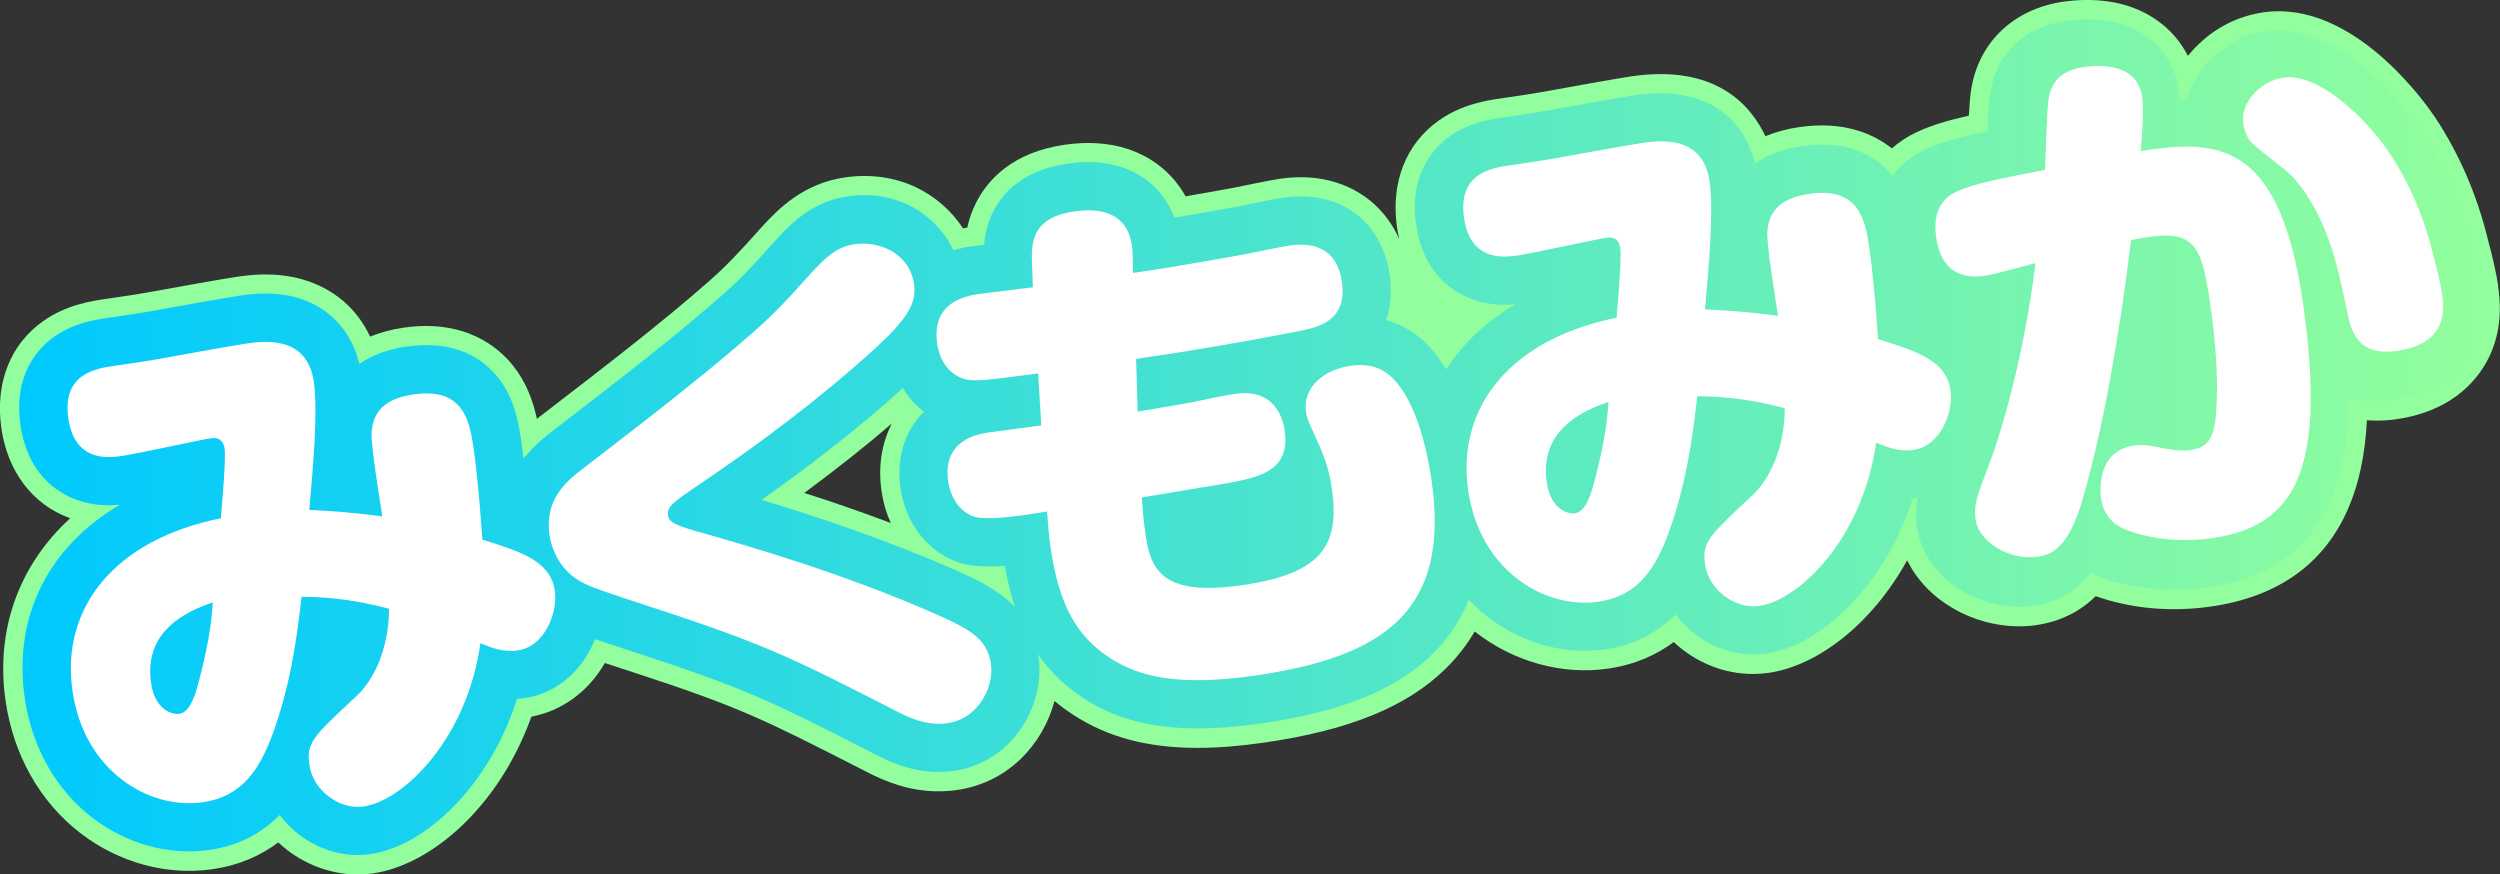 <?xml version="1.0" encoding="UTF-8"?>
<svg id="_レイヤー_2" data-name="レイヤー_2" xmlns="http://www.w3.org/2000/svg" xmlns:xlink="http://www.w3.org/1999/xlink" viewBox="0 0 518.48 181.34">
  <rect x="0" y="0" width="518.48" height="181.34" fill="#333333" stroke="none"/>
  <defs>
    <style>
      .cls-1 {
        fill: url(#_新規グラデーションスウォッチ_3);
      }

      .cls-2 {
        fill: #92fe9d;
      }

      .cls-3 {
        fill: #fff;
      }
    </style>
    <linearGradient id="_新規グラデーションスウォッチ_3" data-name="新規グラデーションスウォッチ 3" x1="3.99" y1="90.67" x2="514.47" y2="90.67" gradientUnits="userSpaceOnUse">
      <stop offset="0" stop-color="#00c9ff"/>
      <stop offset="1" stop-color="#92fe9d"/>
    </linearGradient>
  </defs>
  <g id="_レイヤー_1-2" data-name="レイヤー_1">
    <path class="cls-2" d="M518.12,59.45c-.5-3.47-1.42-7.01-2.04-9.35l-.14-.54c-2.25-9.19-5.92-17.67-10.95-25.27-1.68-2.51-16.92-24.43-35.6-21.73-5,.72-9.73,3.04-13.35,6.56-.83.77-1.59,1.59-2.29,2.46-2.61-5.1-7.21-8.87-13.15-10.57-4.78-1.36-9.53-1.11-12.67-.66-10.36,1.49-17.66,8.5-19.14,18.35-.19,1.12-.32,2.58-.46,5.29-4.33.97-7.91,2.01-10.99,3.5-1.86.88-3.51,1.99-4.98,3.28-3.83-3.02-9.96-5.75-19.17-4.42-2.55.37-4.92,1.01-7.06,1.89-3.18-6.74-10.58-14.88-27.66-12.43-2.24.32-12.84,2.2-15.3,2.67-4.8.9-8.36,1.42-11.81,1.91-2.84.41-8.12,1.17-12.98,4.61-6.83,4.83-9.98,12.91-8.65,22.16.12.83.28,1.63.46,2.42-2.46-5.51-6.8-9.59-12.54-11.56-5.52-1.9-10.61-1.17-12.27-.93-1.79.26-7.57,1.43-9.35,1.82l-.83.15c-2.02.37-5.39.98-9.32,1.65-1.43-2.56-3.17-4.45-4.75-5.79-3.6-3.05-10.03-6.38-20.29-4.91-10.97,1.58-16.06,7.4-18.4,12.01-.9,1.77-1.47,3.51-1.84,5.18-.3.05-.58.1-.87.16-4.72-7.19-13.46-12.15-24.49-10.57-8.8,1.26-14.03,6.83-16.83,9.82-.08.08-.15.16-.22.24-5.38,6.01-7.38,8.12-11.16,11.48-9.63,8.48-21.4,17.54-32.79,26.3l-1.74,1.34c-.34.26-.73.56-1.15.9-.82-3.78-2.19-7.58-4.98-11.08-2.97-3.72-9.85-9.68-22.63-7.84-2.52.36-4.86.99-6.98,1.86-2.73-5.84-7.61-10.03-14.05-11.87-5.78-1.66-11.12-.89-13.69-.52-2.24.32-12.84,2.2-15.3,2.67-4.8.9-8.36,1.41-11.81,1.91-2.84.41-8.12,1.17-12.98,4.61-6.83,4.83-9.98,12.91-8.65,22.16,1.29,9.01,6.43,15.81,14.09,18.64.06.02.12.04.18.07-10.47,9.59-15.54,22.94-13.4,37.83,1.62,11.27,7.15,21.03,15.56,27.5,7.93,6.09,17.88,8.81,27.29,7.46,5.72-.82,10.2-2.91,13.71-5.56.62.58,1.27,1.13,1.95,1.65,4.27,3.25,9.44,5,14.55,5,1.04,0,2.08-.07,3.11-.22,12.22-1.76,26.23-13.94,32.89-32.51,6.34-1.2,11.81-5.19,15.24-11.13,1.54.51,3.37,1.11,5.57,1.83,22.26,7.25,27.45,9.9,46.78,19.76l2.1,1.07c3.46,1.78,8.52,3.96,14.75,3.95,1.23,0,2.5-.08,3.82-.27,10.73-1.54,17.87-9.59,20.23-18.46,1.23,1.02,2.52,1.98,3.91,2.88,7.1,4.61,15.32,6.84,25.73,6.84,4.21,0,8.77-.36,13.76-1.08,17.73-2.55,29.75-7.46,37.83-15.45,2.32-2.3,4.29-4.84,5.92-7.61.1.08.2.17.31.25,7.93,6.09,17.88,8.81,27.29,7.46,5.7-.82,10.16-2.89,13.67-5.52,4.4,4.13,10.26,6.63,16.43,6.63,1.07,0,2.15-.08,3.23-.23,10.08-1.45,21.37-9.99,28.75-23.35,1.95,3.97,5.19,7.42,9.4,9.9,4.2,2.47,9.08,3.8,13.83,3.8,1.17,0,2.34-.08,3.48-.25,5.36-.77,9.36-3.03,12.4-6.01.01,0,.02,0,.03.01,7.36,2.59,15.6,3.33,23.85,2.14,13.94-2,23.53-8.86,28.5-20.37,2.21-5.12,3.49-11.07,3.86-18.27,2.53.2,4.69,0,6.03-.19,12.79-1.84,17.84-9.43,19.71-13.79,2.58-6.02,1.78-11.61,1.47-13.71ZM182.82,101.85c.34,2.35,1,4.57,1.91,6.61-6.34-2.39-12.43-4.47-17.93-6.23,6.56-4.84,12.59-9.61,18.16-14.39-2.07,4.03-2.89,8.81-2.14,14Z"/>
    <path class="cls-1" d="M514.16,60.02c-.47-3.25-1.36-6.65-1.95-8.91l-.15-.57c-2.14-8.75-5.62-16.82-10.39-24.03-5.56-8.32-18.51-21.89-31.7-20-4.18.6-8.14,2.55-11.17,5.5-2.63,2.43-4.44,5.49-5.29,8.78-.46-.03-.93-.04-1.39-.05-.04-.62-.1-1.22-.18-1.77-1.01-7.01-5.54-12.16-12.43-14.12-4.1-1.17-8.25-.94-11-.54-8.68,1.25-14.56,6.86-15.76,15.04-.22,1.3-.37,3.35-.55,7.9-5.47,1.12-9.73,2.2-13.12,3.84-2.72,1.29-4.92,3.11-6.56,5.36-3.02-3.66-8.69-7.6-18.75-6.16-3.85.55-7.14,1.78-9.79,3.6-1.5-5.92-6.76-16.75-24.93-14.14-2.15.31-12.75,2.19-15.13,2.64-4.89.92-8.49,1.44-11.98,1.94-2.68.38-7.16,1.03-11.24,3.92-3.27,2.31-8.52,7.77-7,18.33,1.48,10.29,7.85,14.1,11.51,15.46,3.51,1.3,6.85,1.27,9.08,1.06-6.09,3.58-10.94,8.16-14.35,13.5-.43-.71-.87-1.4-1.35-2.06-1.36-1.85-4.71-6.41-11.11-8.15,1.21-3.62,1.04-7.16.73-9.39-1.07-7.45-5.39-13-11.84-15.22-4.13-1.42-7.92-1.11-10.41-.75-1.6.23-7.43,1.41-9.14,1.78l-.89.16c-2.53.46-7.16,1.3-12.38,2.17-1.28-3.41-3.25-5.71-5-7.2-2.97-2.52-8.36-5.26-17.13-4-9.27,1.33-13.49,6.1-15.4,9.86-1.22,2.41-1.73,4.8-1.92,6.95-1.37.17-2.37.29-2.54.32-1.36.19-2.62.47-3.82.82-3.46-7.22-11.46-12.68-21.92-11.17-7.42,1.06-11.84,5.78-14.48,8.6-.05.06-.11.11-.16.17-5.41,6.05-7.58,8.34-11.5,11.81-9.73,8.56-21.56,17.67-32.99,26.47l-1.74,1.34c-1.61,1.24-4.13,3.18-6.37,6-.15-1.27-.31-2.52-.48-3.74-.64-4.46-1.67-9.14-4.85-13.12-2.97-3.72-8.68-7.85-18.93-6.38-3.84.55-7.13,1.78-9.78,3.59-1.69-6.88-6.3-11.82-12.92-13.72-4.96-1.42-9.72-.74-12.02-.41-2.2.32-12.69,2.18-15.13,2.64-4.89.92-8.49,1.44-11.98,1.94-2.68.38-7.16,1.03-11.24,3.92-3.27,2.31-8.52,7.77-7,18.33,1.48,10.29,7.85,14.1,11.52,15.46,3.51,1.3,6.85,1.27,9.08,1.06-14.69,8.64-22.16,23.07-19.73,40.02,1.47,10.23,6.46,19.07,14.04,24.9,7.08,5.44,15.93,7.87,24.28,6.67,6.51-.94,11.19-3.81,14.57-7.24,1.15,1.53,2.52,2.92,4.08,4.11,3.58,2.72,7.88,4.19,12.12,4.19.85,0,1.71-.06,2.55-.18,7.01-1.01,14.54-5.99,20.67-13.68,3.25-4.08,7.17-10.24,9.79-18.52.49-.03.99-.09,1.5-.16,5.8-.83,10.82-4.54,13.75-10.18.34-.66.65-1.35.93-2.05,2.02.68,4.8,1.59,8.87,2.93,22.55,7.35,28.3,10.28,47.36,20l2.11,1.08c3.3,1.7,7.62,3.52,12.88,3.52,1.06,0,2.16-.07,3.29-.24,5.83-.84,10.86-4.11,14.15-9.22,2.8-4.35,4.02-9.59,3.33-14.38-.03-.19-.07-.36-.1-.54,2.52,3.66,5.66,6.67,9.52,9.17,6.42,4.17,13.96,6.19,23.58,6.19,4,0,8.37-.35,13.16-1.04,16.12-2.32,35.74-7.63,43.06-25.62,1.24,1.3,2.57,2.5,4,3.6,7.08,5.44,15.93,7.87,24.28,6.67,6.51-.94,11.19-3.81,14.58-7.25,3.79,5.03,9.86,8.31,16.18,8.31.85,0,1.71-.06,2.57-.18,7.01-1.01,14.54-5.99,20.67-13.68,3.25-4.08,7.17-10.24,9.79-18.52.32-.02.65-.07.98-.1-.35,2.02-.39,3.98-.06,6.24.76,5.27,4.18,10.05,9.38,13.12,3.58,2.11,7.75,3.24,11.78,3.24.99,0,1.97-.07,2.93-.21,4.93-.71,8.81-2.9,11.88-6.84.72.36,1.5.69,2.32.99.04.01.08.03.12.04,6.75,2.37,14.34,3.05,21.95,1.96,12.47-1.79,21.01-7.85,25.4-18,2.42-5.61,3.62-12.61,3.61-21.43,3.61,1.1,7.15.92,9.38.6,10.86-1.56,15.06-7.81,16.6-11.4,2.14-4.98,1.45-9.77,1.19-11.57ZM407.77,67.65s-.01.07-.02.1c-.04-.04-.09-.07-.14-.1.05,0,.11,0,.16,0ZM198.95,118.58s-.08-.04-.12-.05c-14.89-6.6-29.84-11.52-40.88-14.85,11.14-7.86,20.78-15.5,29.3-23.19,1.17,1.91,2.63,3.58,4.36,4.9-3.93,3.9-5.76,9.48-4.84,15.89,1.27,8.83,7.71,15.43,15.68,16.09,1.78.16,3.79.13,5.93-.03.55,3.1,1.26,5.95,2.13,8.56-3.32-3.51-7.71-5.54-11.57-7.31Z"/>
    <g>
      <path class="cls-3" d="M100.04,111.93c-.42-6.06-.98-13.12-1.84-19.11-.86-6-2.36-12.47-12.46-11.02-6.77.97-8.32,4.37-8.65,7.59-.31,2.54,1.8,14.93,2.2,17.7-5.77-.76-10.36-1.12-15.15-1.34.74-8.27,1.84-20.32.95-26.54-1.4-9.77-10.51-8.46-14.06-7.95-1.89.27-12.17,2.09-14.7,2.57-5.08.96-8.85,1.5-12.4,2.01-4,.57-11.1,1.6-9.76,10.92,1.32,9.21,8.54,8.18,11.09,7.81,2.89-.41,16.51-3.39,18.18-3.63,1-.14,2.78-.4,3.14,2.15.3,2.11-.53,11.3-.77,14.39-21.81,4.38-33.28,18.38-30.78,35.81,2.39,16.65,15.9,24.69,27,23.09,8.44-1.21,12-7.16,14.76-14.81,3.21-9.19,4.55-17.2,5.75-27.8,3.63.04,9.66.2,18.15,2.49-.04,8.39-3.21,14.74-6.6,17.95-9.19,8.57-10.6,9.8-9.93,14.46.75,5.22,6.21,9.31,11.21,8.59,8.44-1.21,21.53-14.2,24.26-33.86,2.29.92,4.7,1.93,7.69,1.5,5.88-.85,8.35-8.11,7.75-12.33-.88-6.11-6.59-8.01-15.01-10.65ZM41.32,140.99c-1.14,4.7-2.42,6.81-4.2,7.06-1.22.18-4.97-.65-5.79-6.42-1.26-8.77,4.24-13.87,12.79-16.68-.2,3.32-.61,7.57-2.79,16.04Z"/>
      <path class="cls-3" d="M194.78,127.67c-19.49-8.65-39.11-14.32-50.81-17.63-4.14-1.22-5.25-1.85-5.44-3.18-.25-1.78,1.19-2.78,6.04-6.08,13.02-8.78,25.6-18.18,37.22-28.8,7.51-6.86,8.21-9.91,7.75-13.13-.91-6.33-7.18-8.94-12.29-8.21-3.78.54-6.15,2.92-8.61,5.54-5.47,6.11-7.92,8.73-12.35,12.65-10.46,9.21-23.22,18.98-35.16,28.17-3.26,2.51-8.28,6.29-7.17,13.95.4,2.78,2.12,7.63,7.23,10.07,2.19,1.04,3.38,1.44,14.2,4.99,24.13,7.86,29.78,10.91,50.94,21.69,3.79,1.95,6.86,2.75,10.19,2.28,6.44-.93,9.67-7.62,9-12.29-.78-5.44-4.91-7.34-10.73-10.02Z"/>
      <path class="cls-3" d="M290.55,80.48c-2.11-2.87-4.75-5.44-10.52-4.61-4.88.7-9.96,4.04-9.16,9.59.19,1.33.51,1.97,2.85,7.18,1.84,4.15,2.31,7.37,2.51,8.82,1.67,11.66-2.13,17.53-18.67,19.91-16.77,2.41-18.96-3.4-20-10.61-.48-3.33-.64-6.03-.75-7.6,2.22-.32,13.05-2.21,15.5-2.57,8.41-1.43,15.39-2.55,14.12-11.32-.3-2.11-1.83-8.8-10.27-7.59-1.22.18-3.87.67-5.41,1-3.84.89-10.71,1.99-14.8,2.69l-.33-10.94c11.33-1.63,22.71-3.6,33.96-5.79,3.41-.72,9.93-1.88,8.73-10.21-1.28-8.88-8.94-7.78-10.94-7.5-1.22.17-7.17,1.37-8.6,1.69-3.09.56-14.02,2.58-23.79,3.98l-.08-3.73c-.17-8.25-5.73-9.94-12.06-9.03-9.33,1.34-8.96,7.07-8.78,11.46l.16,4.28c-1.22.17-10.69,1.31-11.25,1.39-3.11.45-9.8,1.97-8.61,10.3.51,3.55,2.46,6.11,4.99,7.1,2.28.92,4.62.58,15.96-.93l.64,10.79c-1.55.22-9.23,1.21-11.01,1.47-4.22.61-9.34,2.82-8.29,10.14.64,4.44,3.54,7.31,6.64,7.55,3.33.32,8.88-.48,13.86-1.31.24,3.25.43,5.38.7,7.26,1.75,12.21,5.52,18.7,12.39,23.15,6,3.9,14.33,5.87,29.87,3.64,26.98-3.88,40.68-13.44,36.8-40.42-1.18-8.22-3.42-15.15-6.39-19.25Z"/>
      <path class="cls-3" d="M389.5,70.34c-.42-6.06-.98-13.12-1.84-19.11-.86-6-2.36-12.47-12.46-11.02-6.77.97-8.32,4.37-8.65,7.59-.31,2.54,1.8,14.93,2.2,17.7-5.77-.76-10.36-1.12-15.15-1.34.74-8.27,1.84-20.32.95-26.54-1.4-9.77-10.51-8.46-14.06-7.95-1.89.27-12.17,2.09-14.7,2.57-5.08.96-8.85,1.5-12.4,2.01-4,.57-11.1,1.6-9.76,10.92,1.32,9.21,8.54,8.18,11.09,7.81,2.89-.41,16.51-3.39,18.18-3.63,1-.14,2.78-.4,3.14,2.15.3,2.11-.53,11.3-.77,14.39-21.81,4.38-33.28,18.38-30.78,35.81,2.39,16.65,15.9,24.69,27,23.09,8.44-1.21,12-7.16,14.76-14.81,3.21-9.19,4.55-17.2,5.75-27.8,3.63.04,9.66.2,18.15,2.49-.04,8.39-3.21,14.74-6.6,17.95-9.19,8.57-10.6,9.8-9.93,14.46.75,5.22,6.21,9.31,11.21,8.59,8.44-1.21,21.53-14.2,24.26-33.86,2.29.92,4.7,1.93,7.69,1.5,5.89-.85,8.35-8.11,7.75-12.33-.88-6.11-6.59-8-15.01-10.65ZM330.78,99.4c-1.14,4.7-2.42,6.81-4.2,7.06-1.22.18-4.97-.65-5.79-6.42-1.26-8.77,4.24-13.87,12.79-16.68-.2,3.32-.61,7.57-2.79,16.04Z"/>
      <path class="cls-3" d="M443.96,31.35c.33-3.22.67-8.71.31-11.26-1.02-7.11-9-6.64-12.11-6.19-6.33.91-7.09,5.1-7.31,6.72-.33,1.63-.63,12.22-.73,14.61-8.71,1.7-14.89,2.82-18.49,4.58-4.57,2.13-4.45,6.87-4.09,9.43,1.32,9.21,8.21,8.23,10.43,7.91,1-.14,8.75-2.17,10.17-2.59-2.38,19.72-7.41,35.97-9.47,41.36-2.72,7.08-3.37,8.87-2.94,11.87.69,4.77,7.23,8.48,12.78,7.68,2.89-.42,6.46-1.61,9.48-12.13,4.14-14.53,7.49-33.03,9.98-53.56,12.99-2.66,14.51.07,16.43,13.39.99,6.88,1.61,14.39,1.32,20.21-.26,6.84-1.15,9.34-5.48,9.96-1.89.27-4.21-.08-6.43-.55-2.57-.54-3.6-.62-5.27-.38-8.1,1.16-6.89,10.4-6.83,10.84.72,5,4.3,6.29,5.86,6.86,5.49,1.93,11.44,2.32,17.21,1.49,16.88-2.42,23.89-13.52,18.84-48.72-4.74-32.97-17.05-34.27-33.66-31.54Z"/>
      <path class="cls-3" d="M506.48,61.13c-.43-3-1.38-6.49-1.89-8.45-1.38-5.69-3.95-13.26-9.01-20.92-4.91-7.34-14.75-16.69-21.97-15.66-3,.43-4.92,2.07-5.71,2.86-.9.81-3.15,3.29-2.64,6.84.14,1,.53,2.08,1.13,3.12.89,1.46,8.06,6.43,9.3,7.96,7.08,8.27,9.02,17.85,11.17,28.08.7,3.3,1.86,9.02,10.3,7.81,10.77-1.55,9.68-9.1,9.32-11.65Z"/>
    </g>
  </g>
</svg>